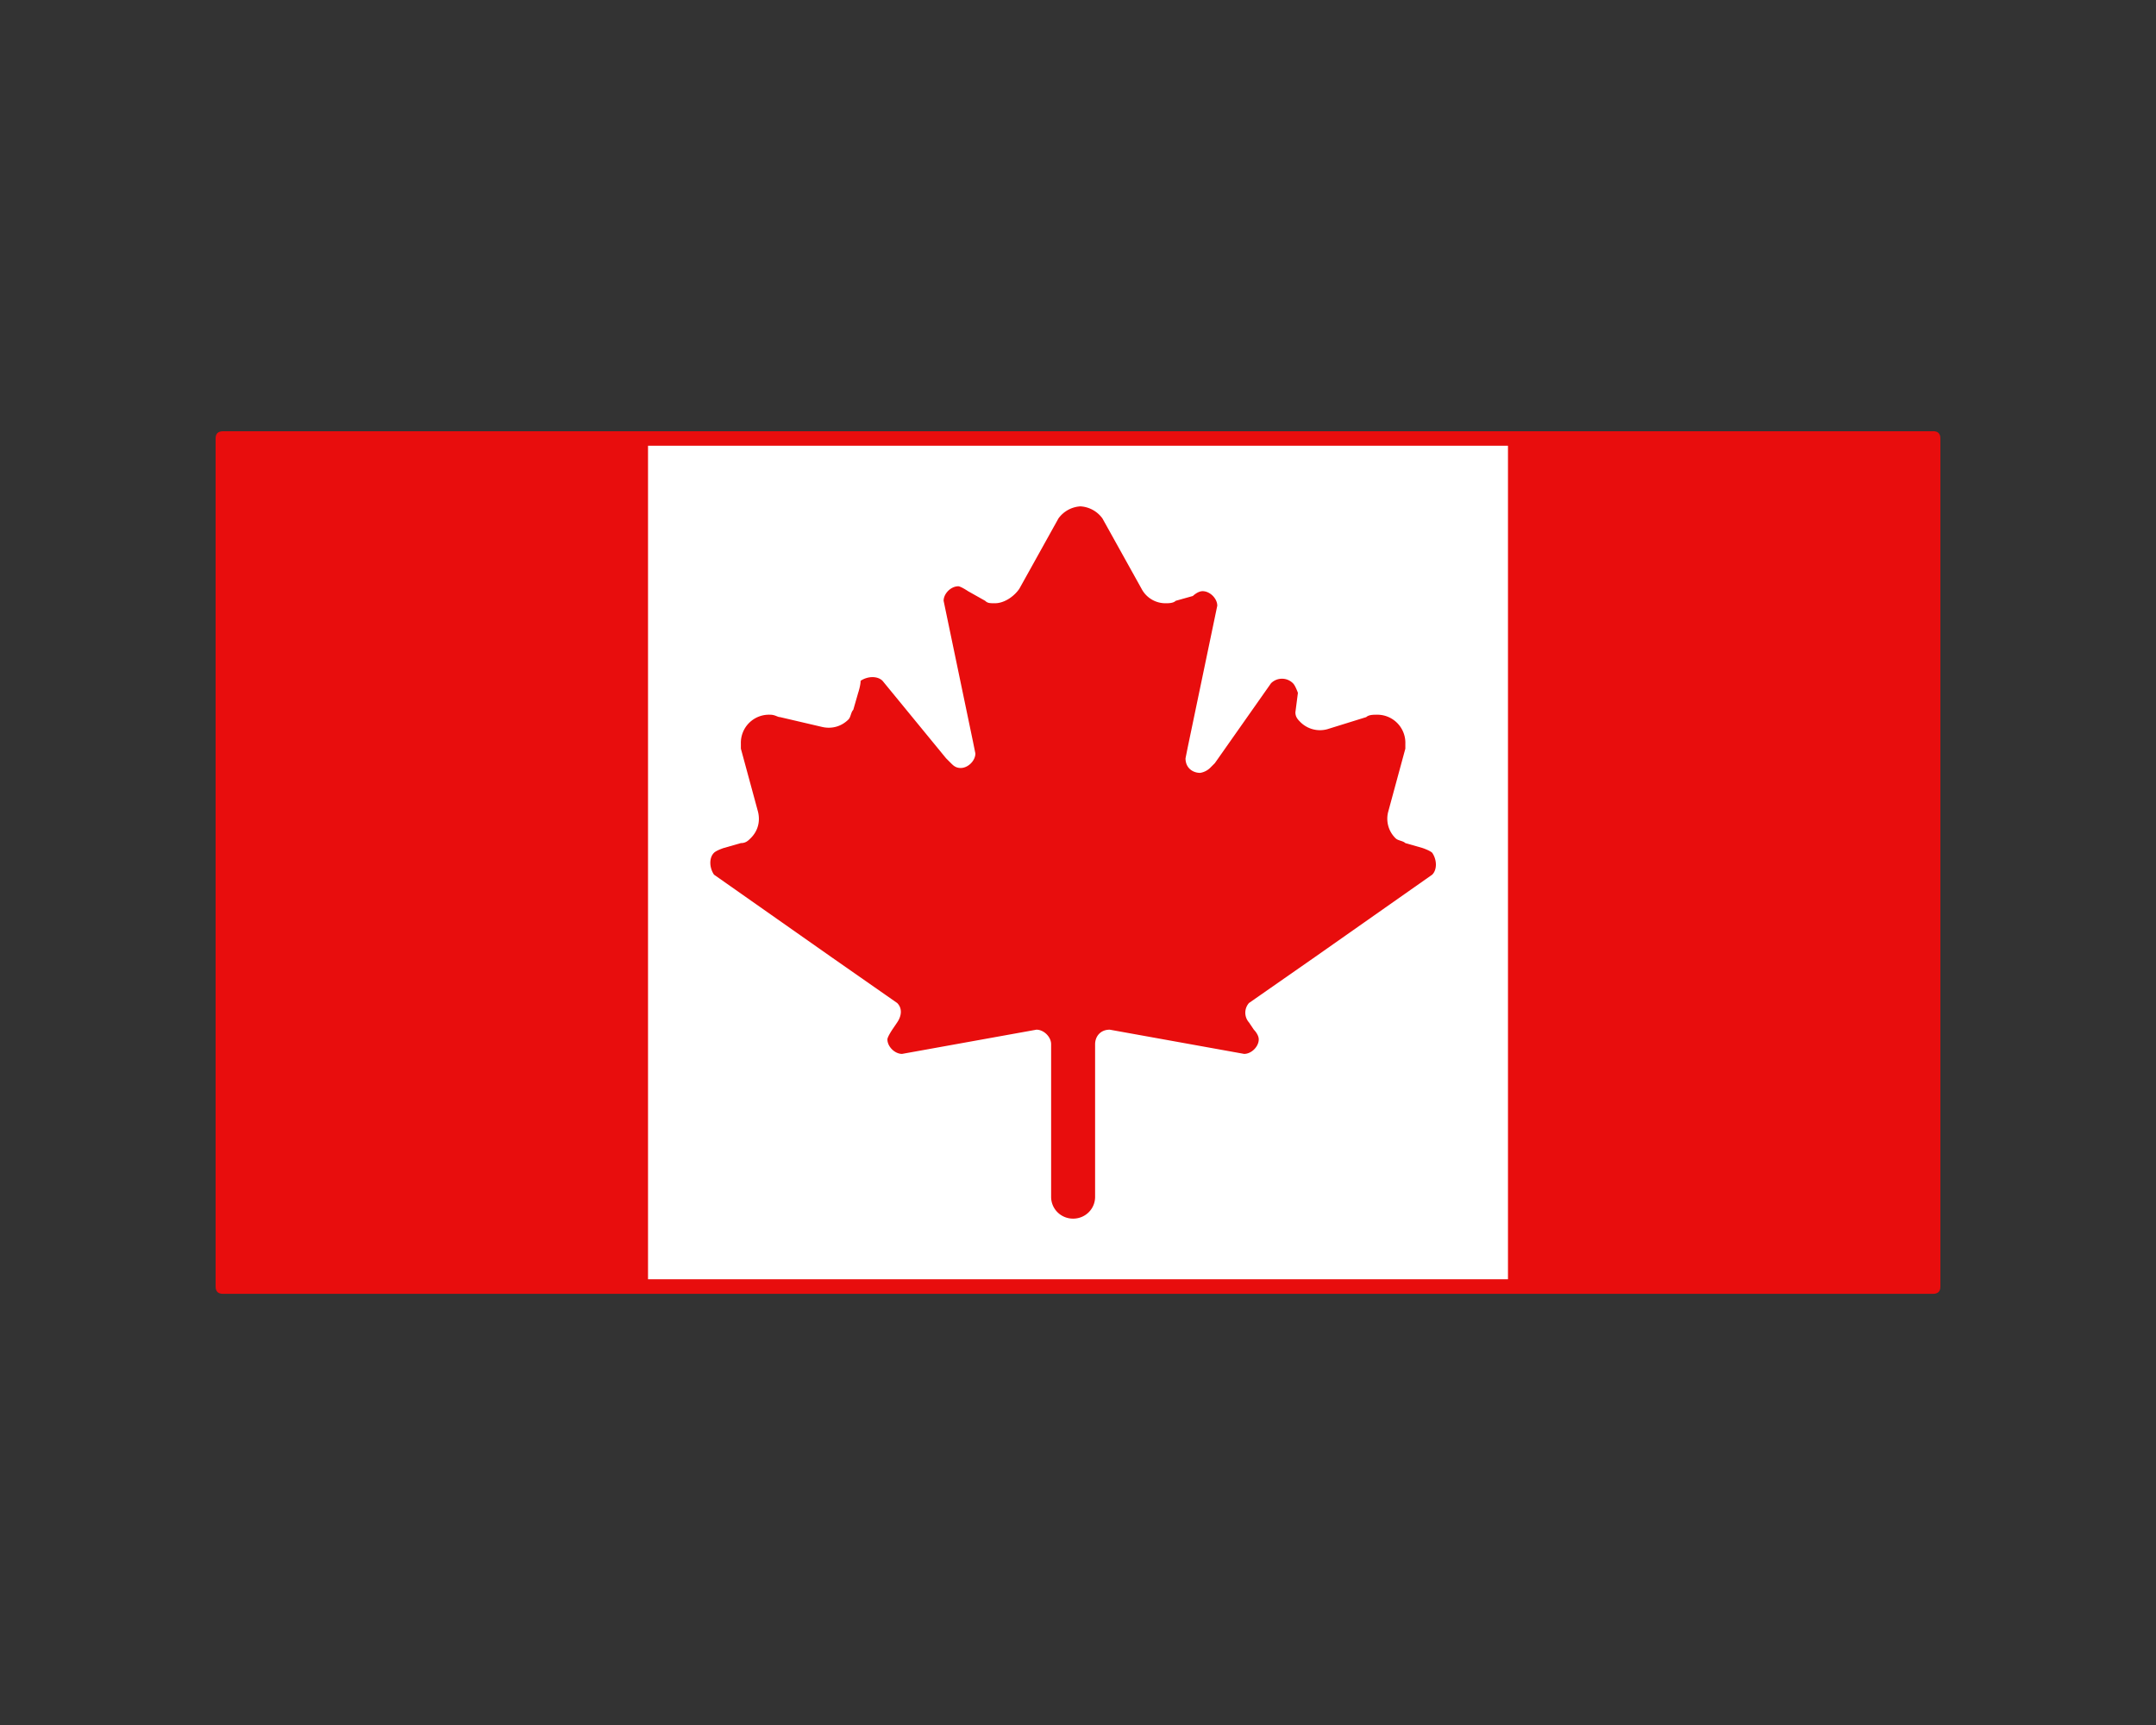 <svg xmlns="http://www.w3.org/2000/svg" viewBox="0 0 30 24">
  <rect x="0" y="0" width="30" height="24" fill="#333333" stroke="none"/>
  <g fill="none" fill-rule="evenodd">
    <path fill="#FFF" d="M6.097 6h17.032v12H6.097z"/>
    <path d="M26.898 6H3.102C3.034 6 3 6.034 3 6.101V17.9c0 .067.034.101.102.101h23.796c.068 0 .102-.034.102-.101V6.1c0-.067-.034-.101-.102-.101Zm-5.915 11.798H9.017V6.202h11.966v11.596Z" fill="#E80D0D" fill-rule="nonzero"/>
    <path d="m9.935 12.169 1.632 1.146.917.64c.068.068.068.169 0 .27l-.068.1s-.068.102-.068.136c0 .1.102.202.204.202l1.87-.337c.102 0 .204.1.204.202v2.124c0 .168.136.303.306.303.17 0 .306-.135.306-.303v-2.124c0-.101.068-.202.204-.202l1.87.337c.101 0 .203-.101.203-.202 0-.068-.068-.135-.068-.135l-.068-.101a.204.204 0 0 1 0-.27l.918-.64 1.632-1.146c.068-.068.068-.203 0-.304-.034-.033-.136-.067-.136-.067l-.238-.068c-.034-.033-.102-.033-.136-.067a.379.379 0 0 1-.102-.371l.238-.876v-.068a.391.391 0 0 0-.408-.404c-.034 0-.102 0-.136.033l-.544.169a.386.386 0 0 1-.374-.101c-.033-.034-.068-.068-.068-.135l.035-.27s-.034-.1-.069-.134a.216.216 0 0 0-.305 0l-.782 1.112-.068.068a.26.26 0 0 1-.136.067c-.102 0-.204-.067-.204-.202l.034-.169.408-1.955c0-.1-.102-.202-.204-.202-.068 0-.136.067-.136.067l-.238.067c-.034.034-.102.034-.136.034a.375.375 0 0 1-.34-.202l-.544-.978a.407.407 0 0 0-.306-.168.406.406 0 0 0-.306.168l-.544.978c-.068.101-.204.202-.34.202-.068 0-.102 0-.136-.034l-.238-.134s-.102-.068-.136-.068c-.102 0-.204.101-.204.202l.408 1.956.034.168c0 .101-.102.202-.204.202-.068 0-.102-.033-.136-.067l-.068-.068-.884-1.078c-.068-.068-.203-.068-.305 0 0 .067-.034.168-.034.168l-.068.236c-.034.034-.034.102-.068.135-.102.101-.239.135-.374.101l-.578-.135c-.034 0-.068-.033-.136-.033a.391.391 0 0 0-.408.404v.068l.238.876c.034.135 0 .27-.102.37-.034.034-.068.068-.136.068l-.238.068s-.102.033-.136.067c-.068.067-.068.202 0 .304Z" fill="#E80D0D" fill-rule="nonzero"/>
  </g>
</svg>
